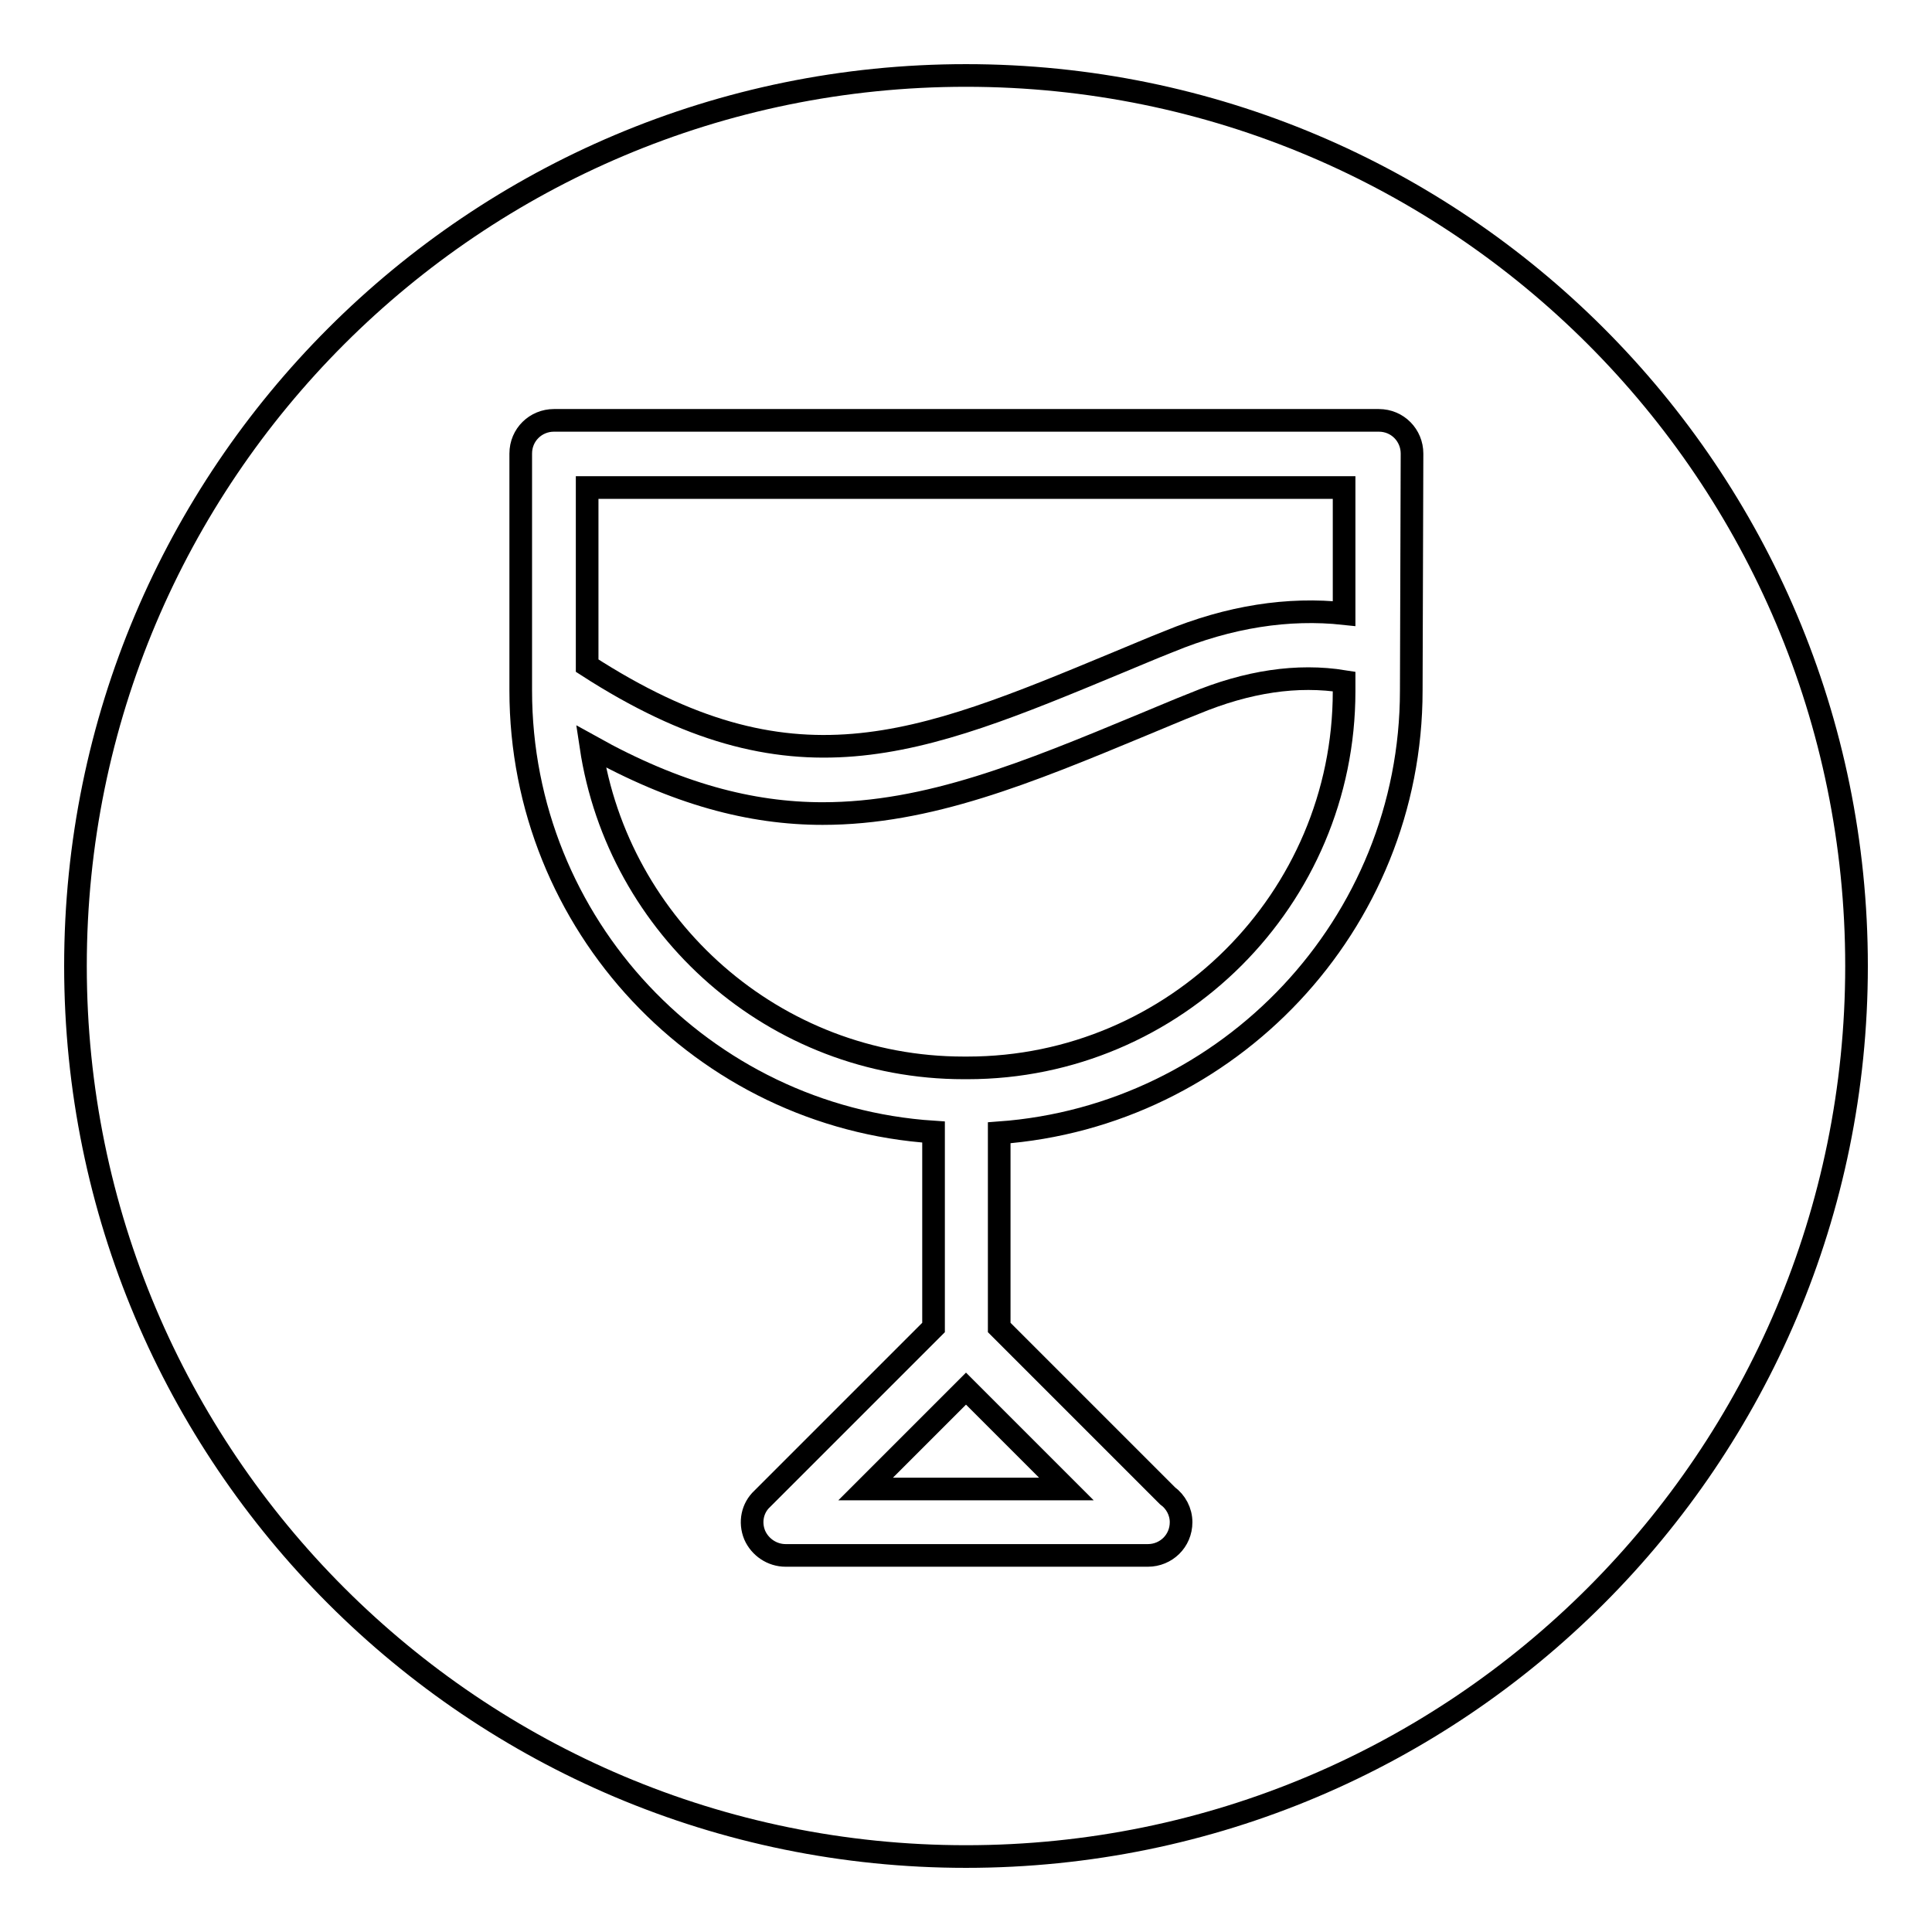 <?xml version="1.0" encoding="utf-8"?>
<!-- Svg Vector Icons : http://www.onlinewebfonts.com/icon -->
<!DOCTYPE svg PUBLIC "-//W3C//DTD SVG 1.1//EN" "http://www.w3.org/Graphics/SVG/1.1/DTD/svg11.dtd">
<svg version="1.1" xmlns="http://www.w3.org/2000/svg" xmlns:xlink="http://www.w3.org/1999/xlink" x="0px" y="0px" viewBox="0 0 256 256" enable-background="new 0 0 256 256" xml:space="preserve">
<g><g><path stroke-width="3" fill-opacity="0" stroke="#000000"  d="M77.8,88.2c27.1,17.5,43.6,10.7,70.3-0.4c2.2-0.9,4.5-1.9,6.8-2.8c8-3.3,15.8-4.5,23.2-3.7V64.6H77.8V88.2z"/><path stroke-width="3" fill-opacity="0" stroke="#000000"  d="M158.3,93.2c-2.3,0.9-4.6,1.9-6.8,2.8c-15.4,6.4-28.5,11.8-42.5,11.8c-9.5,0-19.4-2.6-30.7-8.9c3.6,24,24.3,42.6,49.4,42.6h0.5c27.5,0,49.9-22.4,49.9-49.9v-1.3C171.9,89.3,165.3,90.3,158.3,93.2z"/><path stroke-width="3" fill-opacity="0" stroke="#000000"  d="M114.7,197.3h26.6L128,184L114.7,197.3z"/><path stroke-width="3" fill-opacity="0" stroke="#000000"  d="M128,10C62.8,10,10,62.8,10,128c0,65.2,52.8,118,118,118c65.2,0,118-52.8,118-118C246,62.8,193.2,10,128,10z M187,91.5c0,31-24.2,56.4-54.6,58.6v25.8l22.3,22.3c1.1,0.8,1.8,2.1,1.8,3.5c0,2.5-2,4.4-4.4,4.4c0,0,0,0,0,0h-48c-1.8,0-3.4-1.1-4.1-2.7c-0.7-1.7-0.3-3.6,1-4.8l22.7-22.7v-25.9C93.1,148,69,122.5,69,91.5v-0.9l0,0V60.1c0-2.5,2-4.4,4.4-4.4h109.3c2.5,0,4.4,2,4.4,4.4L187,91.5L187,91.5z"/></g></g>
</svg>